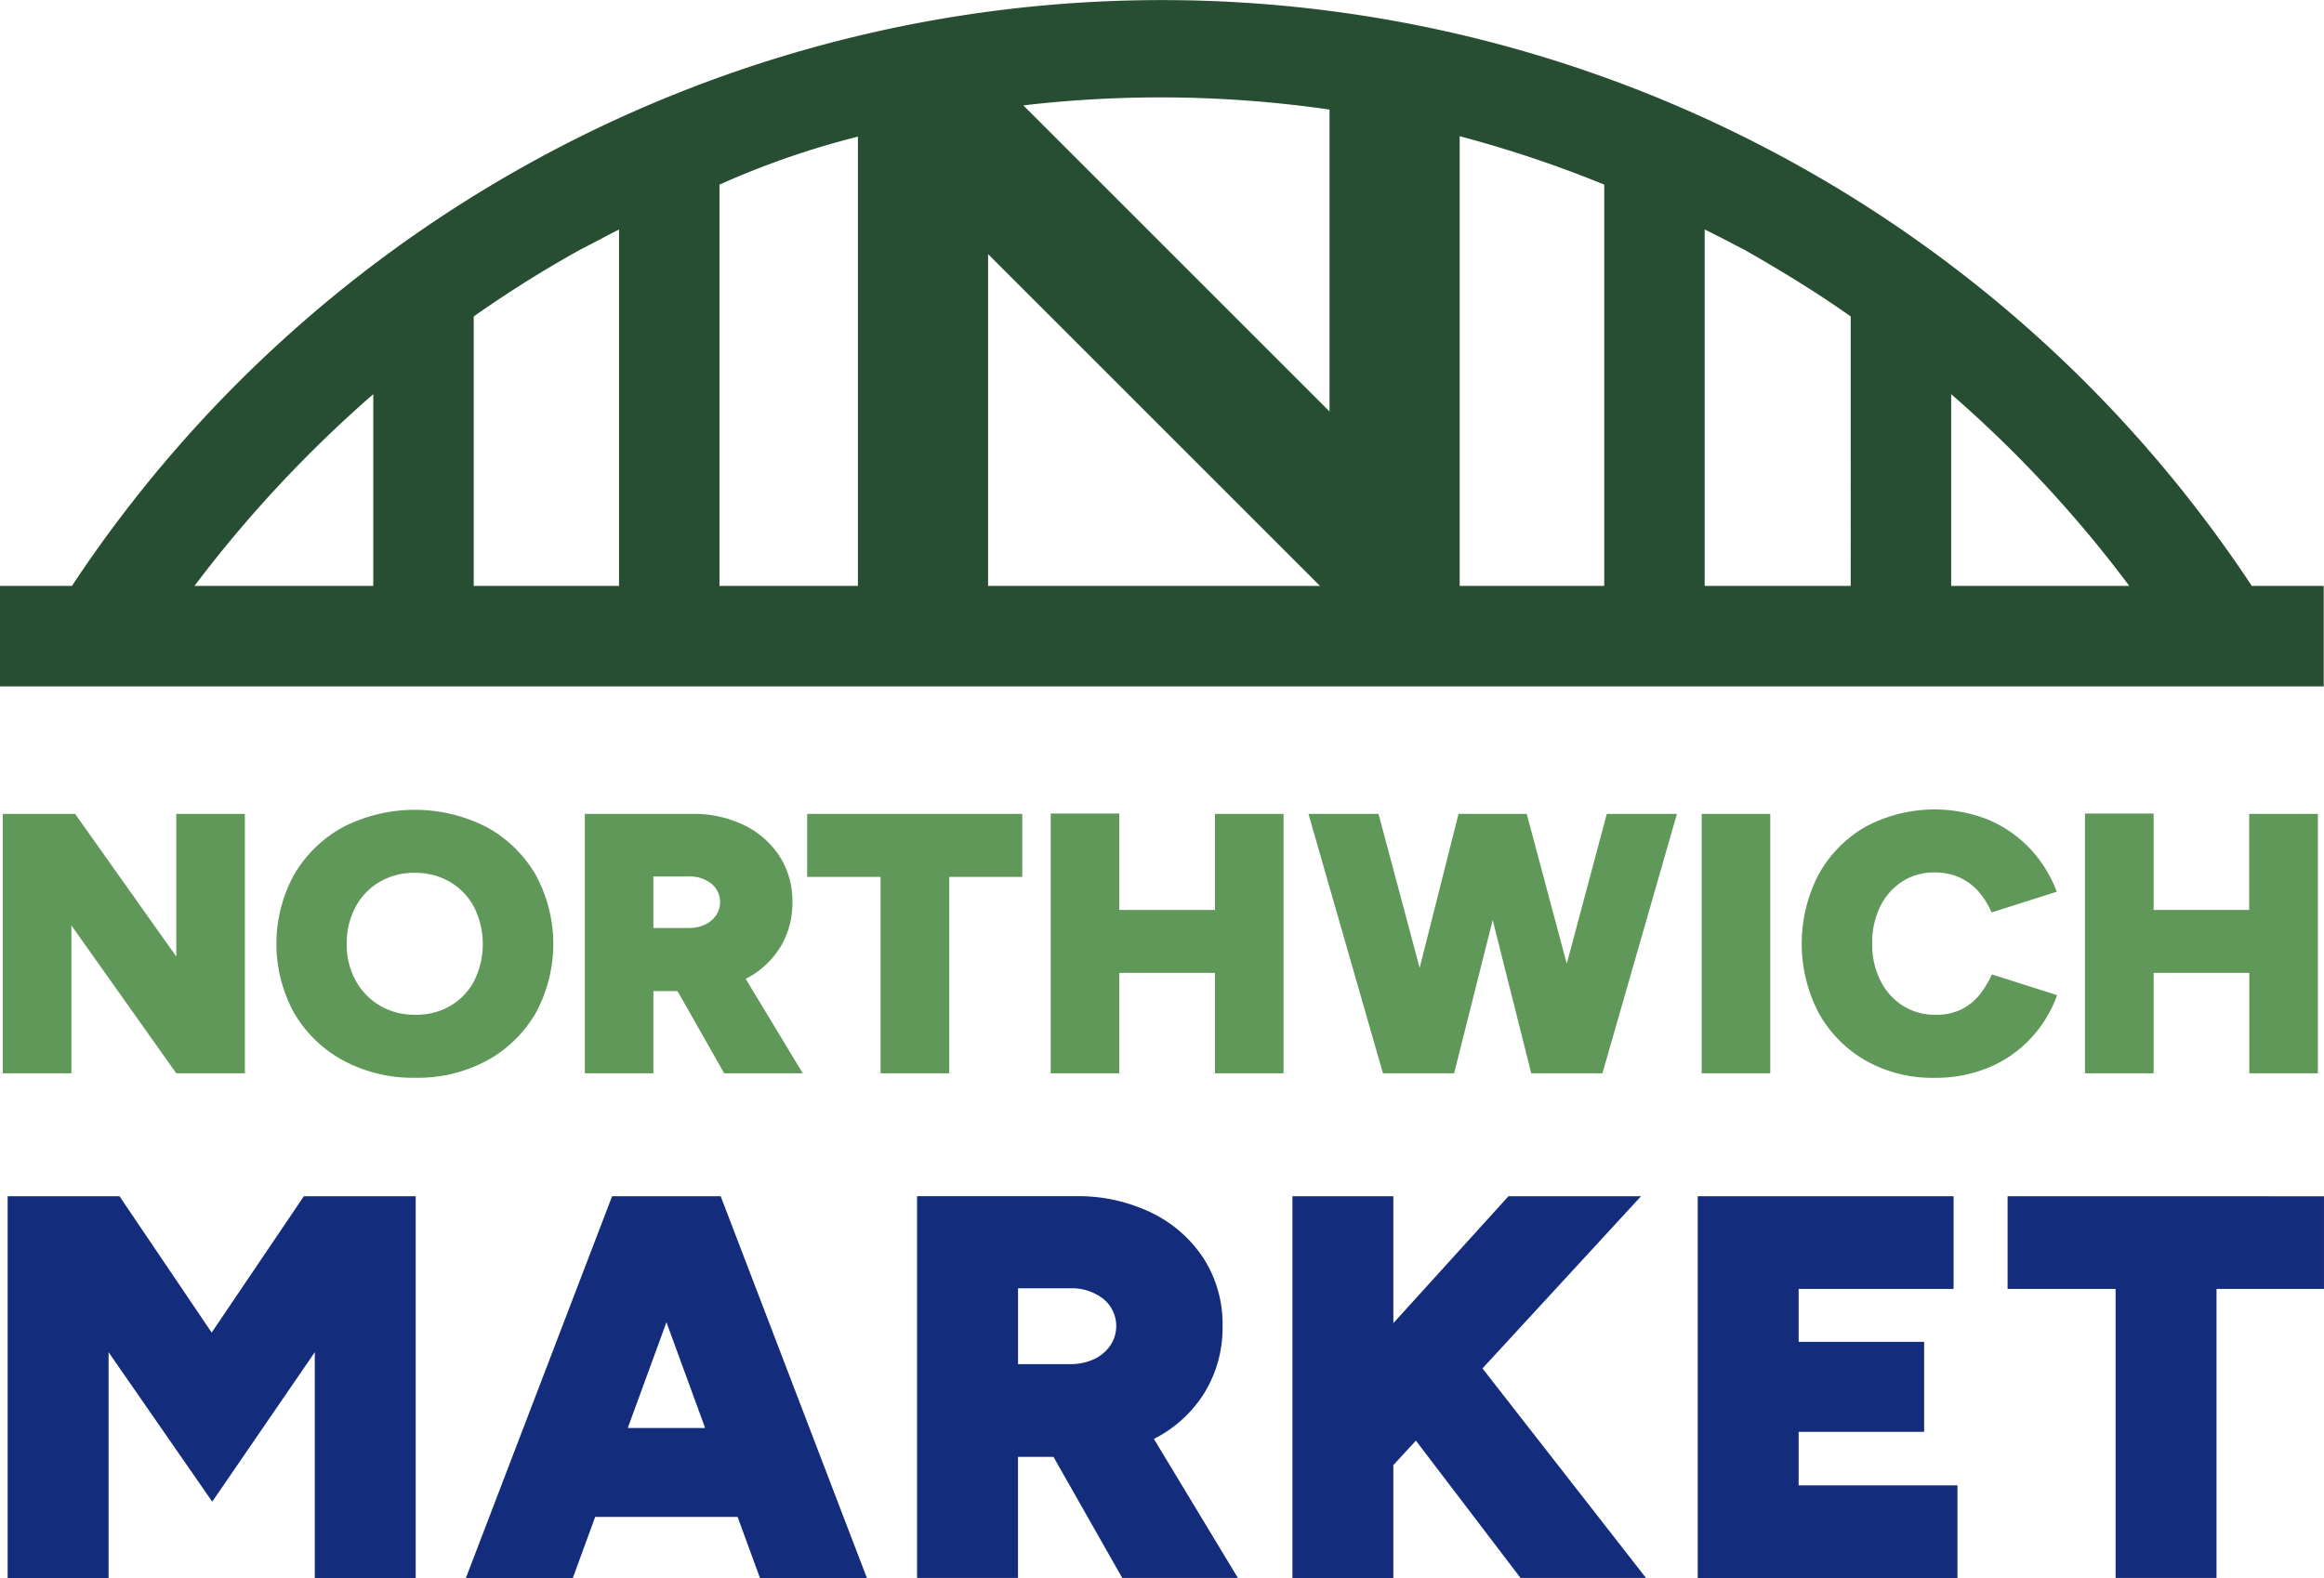 <svg xmlns="http://www.w3.org/2000/svg" xmlns:xlink="http://www.w3.org/1999/xlink" id="Group_477" data-name="Group 477" width="155.443" height="105.577" viewBox="0 0 155.443 105.577"><defs><clipPath id="clip-path"><rect id="Rectangle_112" data-name="Rectangle 112" width="155.443" height="105.576" fill="none"></rect></clipPath></defs><path id="Path_1141" data-name="Path 1141" d="M11.926,93.093v9.546L5.157,93.093H.322v17.356H4.909v-9.893l7.016,9.893h4.587V93.093Z" transform="translate(-0.134 -38.639)" fill="#609859"></path><g id="Group_459" data-name="Group 459"><g id="Group_458" data-name="Group 458" clip-path="url(#clip-path)"><path id="Path_1142" data-name="Path 1142" d="M45.662,93.78a10.548,10.548,0,0,0-9.595,0,8.507,8.507,0,0,0-3.273,3.173,9.63,9.63,0,0,0,0,9.274,8.483,8.483,0,0,0,3.286,3.174,9.842,9.842,0,0,0,4.822,1.152,9.724,9.724,0,0,0,4.785-1.152,8.424,8.424,0,0,0,3.26-3.174,9.674,9.674,0,0,0-.012-9.274,8.507,8.507,0,0,0-3.273-3.173m-.818,10.277a4.241,4.241,0,0,1-1.587,1.674,4.5,4.5,0,0,1-2.356.607,4.564,4.564,0,0,1-2.368-.607,4.386,4.386,0,0,1-1.624-1.674,4.951,4.951,0,0,1-.6-2.454,5.1,5.1,0,0,1,.583-2.467,4.273,4.273,0,0,1,1.612-1.686,4.526,4.526,0,0,1,2.343-.607,4.581,4.581,0,0,1,2.368.607,4.285,4.285,0,0,1,1.612,1.686,5.541,5.541,0,0,1,.012,4.922" transform="translate(-13.117 -38.445)" fill="#609859"></path><path id="Path_1143" data-name="Path 1143" d="M79.9,102.081a5.647,5.647,0,0,0,.856-3.087,5.526,5.526,0,0,0-.856-3.062,5.88,5.88,0,0,0-2.368-2.082,7.653,7.653,0,0,0-3.471-.757h-7.19v17.356h4.587v-5.5h1.613l3.122,5.5H81.45l-3.819-6.319a5.787,5.787,0,0,0,2.268-2.05m-8.442-4.8h2.356a2.31,2.31,0,0,1,1.525.483,1.59,1.59,0,0,1,.31,2.12,1.837,1.837,0,0,1-.744.62,2.525,2.525,0,0,1-1.091.223H71.458Z" transform="translate(-27.755 -38.639)" fill="#609859"></path><path id="Path_1144" data-name="Path 1144" d="M92.3,97.308h4.909v13.141H101.8V97.308h4.884V93.093H92.3Z" transform="translate(-38.311 -38.639)" fill="#609859"></path><path id="Path_1145" data-name="Path 1145" d="M131.135,99.5h-6.4V93.05h-4.587v17.381h4.587v-6.719h6.4v6.719h4.587V93.075h-4.587Z" transform="translate(-49.87 -38.621)" fill="#609859"></path><path id="Path_1146" data-name="Path 1146" d="M166.891,103.117l-2.678-10.024h-4.561l-2.6,10.3-2.752-10.3h-4.685l4.983,17.356h4.761l2.579-10.256,2.578,10.256h4.761l4.983-17.356H169.57Z" transform="translate(-62.097 -38.639)" fill="#609859"></path><rect id="Rectangle_111" data-name="Rectangle 111" width="4.587" height="17.356" transform="translate(113.819 54.454)" fill="#609859"></rect><path id="Path_1147" data-name="Path 1147" d="M217.865,105.044a3.547,3.547,0,0,1-1.215.942,3.873,3.873,0,0,1-1.674.335,4,4,0,0,1-2.194-.607,4.193,4.193,0,0,1-1.5-1.686,5.391,5.391,0,0,1-.546-2.467,5.472,5.472,0,0,1,.533-2.479,4.155,4.155,0,0,1,1.475-1.674A3.893,3.893,0,0,1,214.9,96.8a4.051,4.051,0,0,1,1.648.322,3.712,3.712,0,0,1,1.278.93,5.1,5.1,0,0,1,.892,1.425l4.364-1.388a8.61,8.61,0,0,0-1.786-2.876,8.249,8.249,0,0,0-2.777-1.934,9.769,9.769,0,0,0-8.22.459,8.321,8.321,0,0,0-3.136,3.174,10.044,10.044,0,0,0,0,9.3,8.317,8.317,0,0,0,3.136,3.174,9.037,9.037,0,0,0,4.6,1.153,9.256,9.256,0,0,0,3.645-.694,8.09,8.09,0,0,0,2.8-1.947,8.417,8.417,0,0,0,1.761-2.888l-4.364-1.389a6.215,6.215,0,0,1-.88,1.426" transform="translate(-85.512 -38.428)" fill="#609859"></path><path id="Path_1148" data-name="Path 1148" d="M249.394,93.075V99.5H243V93.05H238.41v17.381H243v-6.719h6.4v6.719h4.587V93.075Z" transform="translate(-98.954 -38.621)" fill="#609859"></path><path id="Path_1149" data-name="Path 1149" d="M14.521,145.946l-6.166-9.122H.874v25.542H7.625V147.26l6.933,10,6.86-10v15.106h6.75V136.824h-7.48Z" transform="translate(-0.363 -56.79)" fill="#132c7c"></path><path id="Path_1150" data-name="Path 1150" d="M69.767,136.824H63.053l-9.779,25.542h7.152l1.495-4.086h9.527l1.495,4.086h7.152l-9.779-25.542ZM64.1,152.332l2.588-7.077,2.588,7.077Z" transform="translate(-22.112 -56.79)" fill="#132c7c"></path><path id="Path_1151" data-name="Path 1151" d="M124.038,150.051a8.31,8.31,0,0,0,1.258-4.542A8.133,8.133,0,0,0,124.038,141a8.656,8.656,0,0,0-3.485-3.066,11.279,11.279,0,0,0-5.108-1.113H104.862v25.542h6.751v-8.1h2.374l4.6,8.1h7.735l-5.618-9.3a8.521,8.521,0,0,0,3.338-3.017m-12.425-7.06h3.466a3.4,3.4,0,0,1,2.244.712,2.337,2.337,0,0,1,.456,3.12,2.7,2.7,0,0,1-1.094.912,3.716,3.716,0,0,1-1.606.329h-3.466Z" transform="translate(-43.524 -56.79)" fill="#132c7c"></path><path id="Path_1152" data-name="Path 1152" d="M171.1,136.824h-8.867l-7.7,8.49v-8.49h-6.751v25.542h6.751v-7.552l1.507-1.637,7,9.188h8.392l-10.938-14.02Z" transform="translate(-61.337 -56.79)" fill="#132c7c"></path><path id="Path_1153" data-name="Path 1153" d="M200.878,152.587h8.393v-6.021h-8.393v-3.54h10.363v-6.2H194.128v25.542H211.5v-6.2H200.878Z" transform="translate(-80.574 -56.79)" fill="#132c7c"></path><path id="Path_1154" data-name="Path 1154" d="M229.559,136.824v6.2h7.225v19.339h6.75V143.027h7.188v-6.2Z" transform="translate(-95.28 -56.79)" fill="#132c7c"></path><path id="Path_1155" data-name="Path 1155" d="M150.612,39.2a87.393,87.393,0,0,0-145.8,0H0v6.724H155.424V39.2ZM88.927,7.332v20.2L68.445,7.051a78.879,78.879,0,0,1,20.482.281M24.967,39.2H13.007a84.6,84.6,0,0,1,11.96-12.828Zm16.438,0h-9.72V21.173a78.353,78.353,0,0,1,7.147-4.483c.858-.429,1.716-.906,2.573-1.335Zm6.718-26.848a56.093,56.093,0,0,1,9.26-3.211V39.2h-9.26ZM74.377,39.2H66.088V17l22.2,22.2H74.377Zm32.924,0H97.632V9.113a79.275,79.275,0,0,1,9.669,3.238Zm16.486,0h-9.768V15.355c.905.429,1.763.906,2.621,1.335,2.43,1.383,4.86,2.862,7.147,4.483Zm6.718,0V26.371A81.957,81.957,0,0,1,142.417,39.2Z" transform="translate(0 0)" fill="#274d33"></path></g></g></svg>